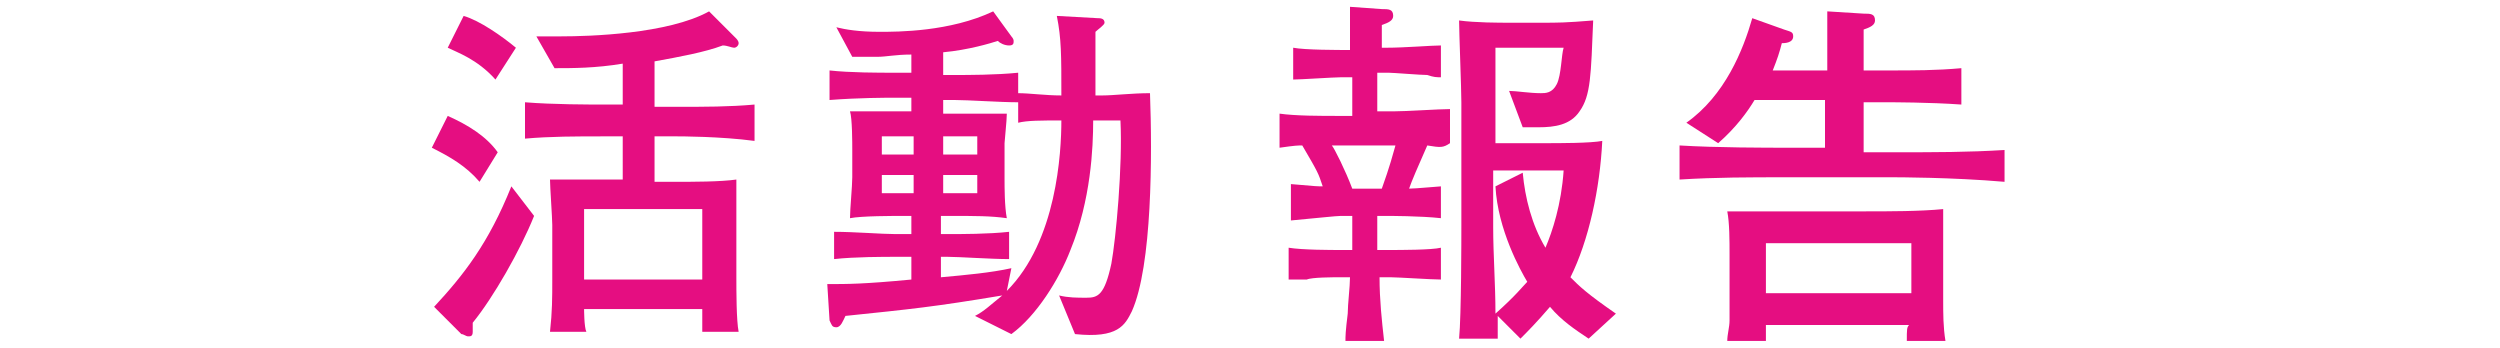 <?xml version="1.0" encoding="utf-8"?>
<!-- Generator: Adobe Illustrator 24.2.3, SVG Export Plug-In . SVG Version: 6.00 Build 0)  -->
<svg version="1.1" id="レイヤー_1" xmlns="http://www.w3.org/2000/svg" xmlns:xlink="http://www.w3.org/1999/xlink" x="0px"
	 y="0px" viewBox="0 0 110 15.3" style="enable-background:new 0 0 110 15.3;" xml:space="preserve">
<style type="text/css">
	.st0{fill:#E50E81;}
</style>
<g>
	<path class="st0" d="M21.1,8c-0.6-0.7-1.3-1.1-2.1-1.5l0.7-1.4c0.9,0.4,1.7,0.9,2.2,1.6L21.1,8z M20.8,14.2c0,0.1,0,0.4,0,0.4
		c0,0.2-0.1,0.2-0.2,0.2c-0.1,0-0.2-0.1-0.3-0.1l-1.2-1.2c1.3-1.4,2.4-2.8,3.4-5.3l1,1.3C22.9,11,21.7,13.1,20.8,14.2z M21.8,3.5
		c-0.8-0.9-1.7-1.2-2.1-1.4l0.7-1.4c0.7,0.2,1.7,0.9,2.3,1.4L21.8,3.5z M29.8,6h-1v2h0.9c0.8,0,2,0,2.7-0.1C32.4,9,32.4,9.3,32.4,10
		v2.2c0,0.6,0,1.9,0.1,2.4h-1.6c0-0.6,0-0.7,0-1h-5.2c0,0,0,0.8,0.1,1h-1.6c0.1-0.9,0.1-1.5,0.1-2.3V9.9c0-0.3-0.1-1.7-0.1-2
		c0.8,0,1.6,0,2.4,0h0.8V6h-0.9c-1.1,0-2.3,0-3.4,0.1V4.5c1.2,0.1,2.9,0.1,3.4,0.1h0.9V2.8C26.2,3,25.2,3,24.4,3l-0.8-1.4
		c0.4,0,0.7,0,1.1,0c1.2,0,4.7-0.1,6.5-1.1l1.2,1.2c0,0,0.1,0.1,0.1,0.2c0,0.1-0.1,0.2-0.2,0.2c-0.1,0-0.3-0.1-0.5-0.1
		c-0.8,0.3-1.9,0.5-3,0.7v2h1c1.2,0,2.3,0,3.4-0.1v1.6C31.7,6,29.9,6,29.8,6z M30.9,9.2h-5.2v3.1h5.2V9.2z"/>
	<path class="st0" d="M49.8,13.7c-0.3,0.6-0.6,1.2-2.5,1L46.6,13c0.4,0.1,0.8,0.1,1.2,0.1c0.5,0,0.8-0.1,1.1-1.5
		c0.2-1.1,0.5-4.3,0.4-6.3h-1.2c0,1.2-0.1,3.5-1,5.7c-0.5,1.3-1.5,2.9-2.6,3.7l-1.6-0.8c0.4-0.2,0.7-0.5,1.2-0.9
		c-3,0.5-4,0.6-6.9,0.9c-0.1,0.2-0.2,0.5-0.4,0.5c-0.2,0-0.2-0.1-0.3-0.3l-0.1-1.6c0.9,0,1.6,0,3.7-0.2v-1h-0.7
		c-0.5,0-1.8,0-2.7,0.1v-1.2c0.9,0,2.1,0.1,2.7,0.1h0.7V9.5h-0.3c-0.5,0-1.9,0-2.4,0.1c0-0.4,0.1-1.4,0.1-1.8V6.6
		c0-0.3,0-1.4-0.1-1.7c0.4,0,1.6,0,2.1,0h0.6V4.3h-0.8c-0.3,0-1.5,0-2.8,0.1V3.1c0.9,0.1,2.2,0.1,2.8,0.1h0.8V2.4
		c-0.7,0-1.1,0.1-1.5,0.1c-0.3,0-0.8,0-1.1,0l-0.7-1.3c0.4,0.1,1,0.2,1.9,0.2c0.8,0,3.1,0,5-0.9l0.8,1.1c0,0,0.1,0.1,0.1,0.2
		c0,0.1,0,0.2-0.2,0.2c-0.2,0-0.4-0.1-0.5-0.2c-0.3,0.1-1.3,0.4-2.4,0.5v1H42c0.6,0,1.8,0,2.8-0.1v1.3c-0.8,0-2.2-0.1-2.8-0.1h-0.5
		V5H42c0.7,0,1.8,0,2.3,0c0,0.3-0.1,1.2-0.1,1.3v1.6c0,0.3,0,1.2,0.1,1.7c-0.7-0.1-1.4-0.1-2.5-0.1h-0.4v0.8h0.3
		c0.6,0,1.8,0,2.7-0.1v1.2c-0.8,0-2.2-0.1-2.7-0.1h-0.3v0.9c1.1-0.1,2.2-0.2,3.1-0.4l-0.2,1c2.2-2.2,2.4-6.1,2.4-7.5
		c-0.9,0-1.5,0-1.9,0.1V4.1c0.5,0,1.2,0.1,1.9,0.1c0-1.8,0-2.5-0.2-3.5l1.8,0.1c0.1,0,0.3,0,0.3,0.2c0,0.1-0.3,0.3-0.4,0.4V2
		c0,0.3,0,1.9,0,2.2h0.3c0.5,0,1.3-0.1,2.1-0.1C50.7,6.8,50.7,11.7,49.8,13.7z M40.2,6h-1.4v0.8h1.4V6z M40.2,7.7h-1.4v0.8h1.4V7.7z
		 M43,6h-1.5v0.8H43V6z M43,7.7h-1.5v0.8H43V7.7z"/>
	<path class="st0" d="M62.8,6.4C62.4,7.3,62.1,8,62,8.3c0.3,0,1.3-0.1,1.4-0.1v1.4c-0.9-0.1-2.3-0.1-2.4-0.1h-0.4v1.5h0.5
		c0.5,0,1.9,0,2.3-0.1v1.4c-0.4,0-1.9-0.1-2.2-0.1h-0.5c0,1,0.1,1.9,0.2,2.8h-1.7c0-0.2,0-0.4,0.1-1.2c0-0.4,0.1-1.2,0.1-1.6h-0.5
		c-0.2,0-1.2,0-1.4,0.1c-0.3,0-0.4,0-0.8,0v-1.4c0.6,0.1,1.9,0.1,2.3,0.1h0.5V9.5h-0.5c-0.2,0-1.1,0.1-2.2,0.2V8.1
		c1.1,0.1,1.2,0.1,1.4,0.1c-0.2-0.6-0.2-0.6-0.9-1.8c-0.2,0-0.3,0-1,0.1V5c0.7,0.1,1.8,0.1,2.6,0.1h0.6V3.4H59
		c-0.3,0-1.8,0.1-2.1,0.1V2.1c0.5,0.1,2,0.1,2.5,0.1c0-0.8,0-1.1,0-1.9l1.4,0.1c0.3,0,0.5,0,0.5,0.3c0,0.2-0.2,0.3-0.5,0.4
		c0,0.2,0,0.3,0,1H61c0.8,0,2-0.1,2.4-0.1v1.4c-0.2,0-0.3,0-0.6-0.1c-0.3,0-1.5-0.1-1.7-0.1h-0.5v1.7h0.7c0.6,0,2-0.1,2.5-0.1v1.5
		C63.5,6.5,63.4,6.5,62.8,6.4z M58.8,6.4h-0.2c0.1,0.1,0.6,1.1,0.9,1.9h1.3c0.1-0.3,0.3-0.8,0.6-1.9C61.3,6.4,58.8,6.4,58.8,6.4z
		 M69.9,14.9c-0.6-0.4-1.2-0.8-1.7-1.4c-0.6,0.7-1,1.1-1.3,1.4l-1-1c0,0.4,0,0.9,0,1h-1.7c0.1-1,0.1-4.5,0.1-5V4.5
		c0-0.6-0.1-3.1-0.1-3.6C64.9,1,66,1,66.4,1h1.5c0.6,0,1,0,2.2-0.1c-0.1,2.4-0.1,3.3-0.6,4c-0.4,0.6-1.1,0.7-1.8,0.7
		c-0.3,0-0.5,0-0.7,0L66.4,4c0.3,0,0.9,0.1,1.4,0.1c0.2,0,0.5,0,0.7-0.4c0.2-0.4,0.2-1.3,0.3-1.6h-3v4.2h2.2c0.6,0,2,0,2.5-0.1
		c-0.1,2.1-0.6,4.4-1.4,6c0.4,0.4,0.7,0.7,2,1.6L69.9,14.9z M65.7,7.5v2.5c0,1.2,0.1,2.5,0.1,3.8c0.9-0.8,1.2-1.2,1.4-1.4
		c-0.3-0.5-1.3-2.3-1.4-4.2L67,7.6c0.1,1.1,0.4,2.3,1,3.3c0.3-0.7,0.7-1.9,0.8-3.4C68.8,7.5,65.7,7.5,65.7,7.5z"/>
	<path class="st0" d="M83.3,7.8h-4.7c-1.6,0-3.1,0-4.7,0.1V6.4c1.6,0.1,3.9,0.1,4.7,0.1h1.7V4.4h-3.1c-0.3,0.5-0.8,1.2-1.6,1.9
		l-1.4-0.9c1.7-1.2,2.5-3.2,2.9-4.6l1.4,0.5c0.3,0.1,0.4,0.1,0.4,0.3c0,0.3-0.4,0.3-0.5,0.3c-0.1,0.4-0.2,0.7-0.4,1.2h2.4
		c0-1,0-2.2,0-2.6l1.6,0.1c0.3,0,0.5,0,0.5,0.3c0,0.2-0.2,0.3-0.5,0.4c0,0.4,0,1.3,0,1.8h1.1c1.1,0,2.1,0,3.2-0.1v1.6
		c-1.4-0.1-3.1-0.1-3.2-0.1h-1.1v2.2h1.5c1.6,0,3.1,0,4.7-0.1V8C85.9,7.8,83.4,7.8,83.3,7.8z M83.9,15c0-0.5,0-0.6,0.1-0.7h-6.3
		c0,0.4,0,0.5,0,0.7H76c0-0.3,0.1-0.6,0.1-0.9c0-0.4,0-1.2,0-1.4v-1.5c0-0.6,0-1.4-0.1-1.9c1.2,0,2.6,0,3.5,0h2.6c1,0,2.4,0,3.4-0.1
		c0,0.3,0,1.6,0,1.9v2.1c0,0.6,0,1.2,0.1,1.8C85.7,15,83.9,15,83.9,15z M84.1,10.7h-6.4v2.2h6.4V10.7z"/>
</g>
</svg>

